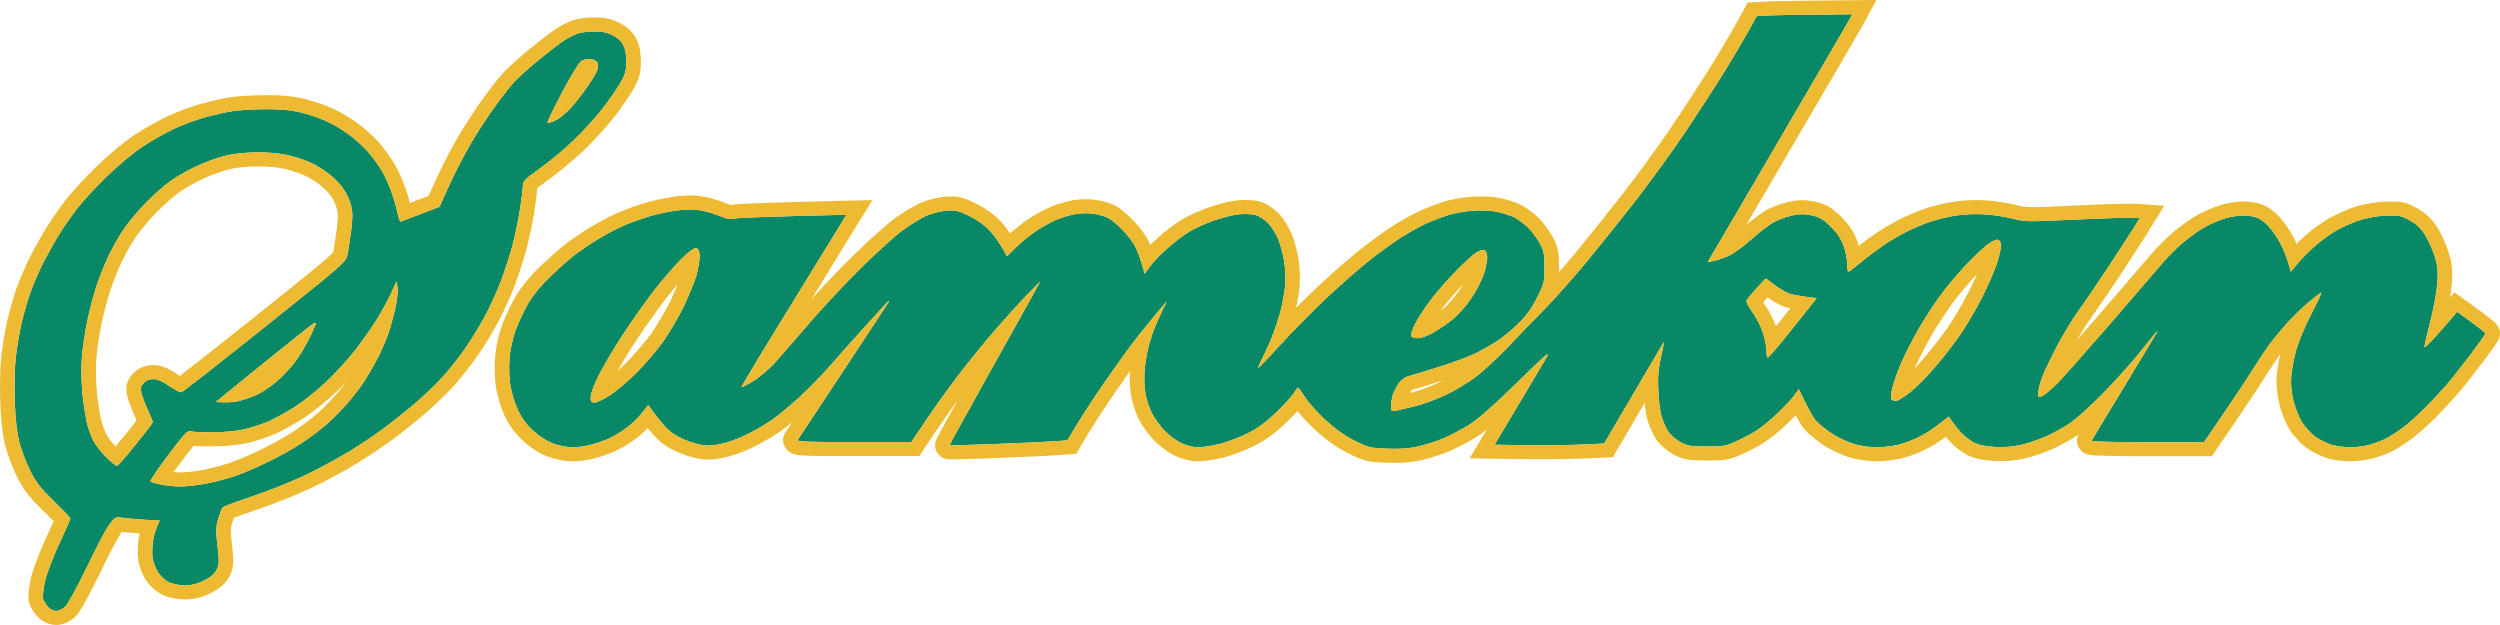 <svg width="632" height="158" viewBox="0 0 632 158" fill="none" xmlns="http://www.w3.org/2000/svg">
<path fill-rule="evenodd" clip-rule="evenodd" d="M468.265 3.606L467.733 4.598C467.467 5.115 459.885 18.131 450.84 33.56C441.84 48.989 433.859 62.651 431.686 66.272L433.238 65.97C434.081 65.797 435.81 65.194 437.007 64.677C438.248 64.117 440.864 62.22 442.904 60.367C444.899 58.557 447.559 56.574 448.756 55.971C449.998 55.368 452.037 54.678 453.323 54.419C455.097 54.032 456.205 54.075 458.067 54.462C460.063 54.937 460.949 55.454 462.767 57.221C464.275 58.686 465.339 60.238 465.96 61.875C466.492 63.255 466.935 65.323 466.935 66.53C466.935 67.694 467.068 68.685 467.29 68.685C467.467 68.685 468.886 67.608 470.482 66.272C472.078 64.935 474.783 62.953 476.468 61.789C478.153 60.669 480.857 59.117 482.453 58.341C484.049 57.566 486.621 56.488 488.217 55.971C489.813 55.454 492.695 54.764 494.646 54.462C496.775 54.161 499.701 54.032 501.962 54.204C504.046 54.333 507.15 54.85 508.835 55.281C511.805 56.057 512.47 56.1 525.018 55.497C532.201 55.152 538.718 54.937 540.935 55.109L539.339 57.695C538.452 59.117 535.615 63.47 533.043 67.392C530.472 71.314 527.102 76.27 525.55 78.382C524.043 80.494 521.56 84.588 520.052 87.433C518.545 90.277 516.86 93.811 516.283 95.277C515.751 96.785 515.264 98.595 515.264 99.285C515.264 100.578 515.264 100.578 516.505 99.974C517.17 99.63 518.811 98.207 520.185 96.828C521.56 95.449 527.501 88.683 533.487 81.83C539.428 74.934 545.325 68.082 546.655 66.53C547.941 64.978 550.335 62.608 551.976 61.229C553.616 59.85 556.143 58.04 557.606 57.264C559.07 56.488 561.375 55.54 562.705 55.152C564.035 54.764 566.075 54.462 567.272 54.462C568.425 54.462 570.11 54.807 570.997 55.195C571.883 55.626 573.391 56.919 574.278 58.126C575.209 59.289 576.45 61.358 577.027 62.651C577.647 63.944 578.357 65.841 579.11 68.685L581.017 66.401C582.081 65.194 584.076 63.168 585.451 62.005C586.781 60.798 589.087 59.16 590.505 58.341C591.924 57.523 594.363 56.402 595.959 55.842C597.555 55.281 600.26 54.721 601.945 54.592C603.629 54.462 605.758 54.462 606.6 54.592C607.442 54.764 609.083 55.54 610.28 56.402C611.788 57.479 612.763 58.686 613.827 60.798C614.67 62.436 615.601 64.892 615.911 66.315C616.354 68.34 616.354 69.805 616 72.995C615.734 75.236 614.891 79.416 614.138 82.261C613.384 85.106 612.852 87.562 612.896 87.778C612.985 87.95 614.448 86.528 616.133 84.631C617.818 82.692 619.68 80.623 621.143 78.813L624.734 81.399C626.685 82.821 628.281 84.114 628.326 84.287C628.326 84.502 626.597 86.916 624.513 89.674C622.384 92.475 619.68 95.923 618.438 97.345C617.197 98.768 614.803 101.354 613.073 103.077C611.344 104.845 608.817 107.086 607.487 108.077C606.157 109.111 604.161 110.361 603.053 110.921C601.945 111.482 600.038 112.171 598.841 112.473C597.599 112.818 595.516 113.076 594.185 113.076C592.855 113.076 590.727 112.818 589.53 112.473C588.288 112.128 586.426 111.18 585.318 110.404C584.209 109.585 582.657 107.904 581.859 106.612C581.061 105.275 580.13 102.819 579.731 101.009C579.243 98.897 579.066 96.785 579.243 94.975C579.376 93.423 579.909 90.536 580.485 88.51C581.017 86.485 582.746 82.433 584.254 79.46C585.806 76.486 586.958 74.029 586.825 73.943C586.737 73.9 585.318 74.977 583.633 76.4C581.992 77.779 579.554 80.149 578.179 81.658C576.849 83.166 574.898 85.493 573.923 86.786C572.947 88.079 570.819 91.269 569.179 93.897C567.538 96.483 564.168 101.612 557.163 111.783H542.842C534.994 111.783 528.654 111.654 528.742 111.439C528.831 111.266 532.511 105.103 536.989 97.776C541.467 90.407 545.147 84.287 545.236 84.071C545.325 83.899 545.369 83.769 545.28 83.769C545.236 83.769 543.285 86.14 540.98 89.027C538.674 91.915 534.373 96.699 531.447 99.63C528.521 102.603 524.929 105.836 523.466 106.87C522.003 107.861 519.298 109.37 517.48 110.232C515.663 111.051 512.736 112.042 511.051 112.43C508.982 112.918 506.765 113.105 504.401 112.99C501.962 112.861 500.322 112.516 499.08 111.913C498.105 111.395 496.686 110.361 495.932 109.542C495.178 108.766 494.114 107.474 492.651 105.319L490.08 107.301C488.705 108.422 486.399 109.844 484.981 110.533C483.606 111.223 481.301 112.085 479.882 112.43C478.507 112.775 476.069 113.076 474.473 113.076C472.876 113.076 470.305 112.732 468.709 112.257C467.112 111.783 464.541 110.577 462.989 109.542C461.437 108.508 459.575 106.999 458.91 106.181C458.245 105.362 457.048 103.25 454.742 98.38L453.412 100.19C452.658 101.181 450.397 103.552 448.313 105.448C445.431 108.034 443.569 109.327 440.377 110.878C436.209 112.861 436.209 112.861 431.509 112.861C427.341 112.861 426.587 112.732 424.814 111.783C423.75 111.18 422.375 110.016 421.799 109.197C421.267 108.379 420.469 106.698 420.114 105.534C419.715 104.327 419.316 101.354 419.227 98.854C419.05 95.406 419.227 93.423 419.848 90.45C420.336 88.295 420.69 86.528 420.646 86.442C420.646 86.398 417.232 92.13 405.527 112.128L398.433 112.43C394.531 112.559 388.279 112.645 377.815 112.43L383.491 102.948C386.594 97.733 389.831 92.303 390.674 90.881C392.092 88.467 391.649 88.769 383.535 96.699C377.86 102.259 373.781 105.879 371.608 107.258C369.79 108.422 366.775 110.016 364.957 110.792C363.14 111.568 360.125 112.516 358.307 112.904C356.001 113.421 353.651 113.55 350.548 113.421C346.335 113.249 345.936 113.162 342.345 111.352C339.818 110.059 337.423 108.335 335.029 106.137C333.078 104.327 330.773 101.741 329.93 100.448C329.088 99.112 328.29 98.035 328.157 97.992C328.024 97.992 327.536 98.595 327.093 99.371C326.605 100.147 324.61 102.345 322.659 104.241C320.087 106.698 318.048 108.206 315.52 109.499C313.57 110.49 310.377 111.697 308.426 112.214C306.475 112.688 303.993 113.076 302.884 113.076C301.731 113.076 299.958 112.645 298.672 112.042C297.431 111.482 295.524 110.059 294.327 108.81C293.174 107.603 291.755 105.577 291.134 104.327C290.514 103.121 289.804 100.836 289.538 99.285C289.272 97.733 289.228 95.147 289.361 93.466C289.538 91.786 289.937 89.286 290.292 87.864C290.647 86.442 291.356 84.2 291.888 82.907C292.42 81.615 293.307 79.546 294.948 76.227L293.484 77.908C292.686 78.813 290.381 81.658 288.341 84.157C286.302 86.657 282.134 92.432 279.03 96.957C275.927 101.44 272.601 106.525 269.852 111.309L267.192 111.525C265.729 111.654 259.034 111.956 252.339 112.214C245.644 112.473 240.101 112.645 240.057 112.559C240.013 112.473 244.358 104.586 249.723 94.975C255.088 85.364 260.32 76.055 263.024 71.055L260.098 74.072C258.457 75.71 254.91 79.589 252.206 82.692C249.501 85.752 244.979 91.312 242.185 94.975C239.348 98.681 235.535 103.939 230.391 111.74H215.848C204.365 111.783 201.394 111.654 201.66 111.223C201.838 110.964 206.981 103.121 213.099 93.897C219.218 84.674 224.361 76.831 224.539 76.529C224.716 76.27 224.805 76.012 224.716 76.012C224.672 75.969 222.011 78.856 218.863 82.347C215.671 85.838 211.592 90.45 209.73 92.605C207.868 94.716 204.498 98.207 202.192 100.319C199.887 102.431 196.65 105.146 194.921 106.31C193.192 107.474 190.221 109.197 188.27 110.103C186.319 111.051 183.349 112.042 181.708 112.344C179.092 112.775 178.294 112.775 175.722 112.085C173.993 111.654 171.732 110.663 170.313 109.715C168.806 108.68 167.121 106.999 163.884 102.388L162.199 104.5C161.313 105.663 159.495 107.387 158.209 108.292C156.967 109.241 154.884 110.447 153.686 110.964C152.445 111.482 150.45 112.171 149.253 112.473C148.011 112.818 145.972 113.076 144.686 113.076C143.356 113.076 141.316 112.688 139.809 112.128C138.257 111.525 136.35 110.318 134.843 108.939C133.158 107.43 131.961 105.793 130.985 103.767C130.187 102.129 129.345 99.328 129.034 97.561C128.724 95.708 128.635 92.777 128.813 90.665C128.99 88.381 129.566 85.666 130.32 83.554C130.985 81.658 132.448 78.598 133.513 76.744C134.843 74.503 136.794 72.133 139.276 69.762C141.36 67.737 144.242 65.237 145.706 64.117C147.169 63.039 149.74 61.315 151.469 60.281C153.199 59.246 155.859 57.824 157.455 57.135C159.051 56.402 161.933 55.368 163.884 54.764C165.835 54.161 169.072 53.471 171.067 53.213C173.727 52.868 175.456 52.868 177.274 53.213C178.693 53.471 180.821 54.118 182.063 54.635C183.792 55.368 184.634 55.497 185.831 55.238C186.674 55.066 193.369 54.764 213.986 54.29L212.789 56.23C212.168 57.264 206.138 67.047 199.443 77.951C192.704 88.855 187.339 97.82 187.428 97.863C187.516 97.949 188.758 97.345 190.132 96.526C191.551 95.708 193.945 93.725 195.497 92.13C197.005 90.493 200.773 86.14 203.921 82.477C207.025 78.813 212.922 72.434 217.09 68.297C221.213 64.203 226.224 59.677 228.174 58.212C230.125 56.79 232.83 55.152 234.16 54.549C235.535 53.945 237.751 53.385 239.259 53.256C241.609 53.083 242.274 53.256 245.023 54.592C247.062 55.583 248.88 56.876 250.299 58.385C251.452 59.677 252.915 61.617 254.556 64.806L257.083 62.306C258.502 60.927 260.852 59.074 262.315 58.126C263.778 57.221 265.95 56.014 267.192 55.497C268.389 54.98 270.517 54.376 271.847 54.118C273.399 53.859 275.173 53.816 276.725 54.075C278.055 54.29 279.784 54.85 280.493 55.281C281.203 55.755 282.755 57.048 283.863 58.212C284.971 59.333 286.346 61.143 286.922 62.22C287.499 63.298 288.297 65.28 289.361 69.202L290.691 67.392C291.401 66.358 293.396 64.289 295.125 62.781C296.854 61.229 299.337 59.333 300.667 58.557C301.997 57.738 304.791 56.488 306.875 55.755C308.958 55.023 311.84 54.29 313.304 54.161C314.767 54.032 316.673 54.118 317.516 54.376C318.358 54.635 319.777 55.583 320.664 56.488C321.506 57.393 322.659 59.246 323.191 60.583C323.723 61.962 324.388 64.504 324.654 66.185C324.92 67.952 325.009 70.668 324.876 72.348C324.698 73.986 324.166 76.917 323.679 78.813C323.147 80.709 322.171 83.726 321.417 85.493C320.708 87.26 319.6 89.631 319.023 90.751C318.447 91.915 318.003 92.906 318.048 93.036C318.136 93.122 320.575 90.579 323.501 87.347C326.428 84.157 331.704 78.77 335.251 75.408C338.798 72.09 343.808 67.694 346.335 65.711C348.907 63.686 352.498 61.1 354.316 59.936C356.134 58.816 358.839 57.307 360.302 56.617C361.765 55.928 364.248 54.98 365.844 54.462C367.44 53.902 370.367 53.385 372.495 53.256C374.8 53.127 377.195 53.256 378.702 53.601C380.032 53.902 381.895 54.506 382.781 54.937C383.712 55.411 385.264 56.531 386.24 57.479C387.215 58.428 388.545 60.238 389.21 61.444C390.274 63.427 390.452 64.203 390.452 67.651C390.452 71.357 390.363 71.702 388.545 75.279C387.215 77.951 385.885 79.804 383.89 81.744C382.382 83.252 379.944 85.278 378.481 86.226C377.017 87.174 374.579 88.553 373.027 89.329C371.519 90.062 367.618 91.527 364.381 92.561C361.189 93.596 357.686 94.673 356.622 94.932C355.38 95.234 354.405 95.837 353.696 96.785C353.119 97.561 352.454 98.897 352.144 99.716C351.878 100.535 351.656 101.871 351.656 102.603C351.656 103.983 351.7 104.026 353.075 103.767C353.873 103.595 356.045 103.121 357.863 102.646C359.681 102.216 362.962 101.009 365.179 99.974C367.396 98.983 370.766 96.957 372.717 95.535C374.667 94.113 378.436 90.622 381.141 87.821C383.801 84.976 388.102 80.537 390.674 77.951C393.245 75.322 398.034 69.892 401.359 65.884C404.684 61.832 410.182 54.98 413.596 50.584C417.01 46.188 422.287 38.904 425.346 34.422C428.405 29.896 433.194 22.527 435.987 18.044C438.736 13.519 441.707 8.563 444.101 4.081L447.205 3.908C448.889 3.822 454.343 3.736 468.265 3.606ZM497.174 66.789C495.178 68.9 492.208 72.348 490.656 74.503C489.104 76.615 486.621 80.408 485.158 82.907C483.739 85.407 481.7 89.286 480.724 91.527C479.749 93.768 478.685 96.742 478.374 98.078C477.99 99.716 477.946 100.693 478.241 101.009C478.463 101.31 479.084 101.397 479.571 101.267C480.059 101.181 481.567 100.19 482.897 99.156C484.227 98.121 487.02 95.363 489.015 92.993C491.055 90.665 493.981 86.873 495.533 84.631C497.085 82.39 499.524 78.21 500.987 75.365C502.45 72.521 504.179 68.556 504.844 66.53C505.465 64.504 505.953 62.393 505.864 61.789C505.775 61.186 505.421 60.669 505.021 60.583C504.667 60.539 503.558 61.014 502.583 61.703C501.652 62.393 499.213 64.677 497.174 66.789ZM165.347 73.426C163.263 76.141 159.805 81.011 157.721 84.2C155.593 87.39 152.888 91.958 151.647 94.329C150.405 96.699 149.386 99.328 149.341 100.147C149.253 101.354 149.43 101.698 150.139 101.785C150.627 101.871 152.312 101.095 153.908 100.104C155.504 99.112 158.564 96.526 160.78 94.372C162.953 92.174 166.057 88.596 167.653 86.355C169.205 84.114 171.555 80.106 172.84 77.52C174.082 74.891 175.545 71.314 176.077 69.547C176.565 67.78 176.92 65.539 176.875 64.591C176.787 63.341 176.521 62.824 175.944 62.737C175.456 62.651 174.082 63.642 172.175 65.539C170.535 67.133 167.476 70.711 165.347 73.426ZM368.15 68.426C366.155 70.452 363.273 73.728 361.809 75.667C360.302 77.649 358.484 80.408 357.775 81.83C357.065 83.252 356.577 84.674 356.711 84.933C356.844 85.235 357.642 85.493 358.395 85.493C359.326 85.493 360.923 84.89 362.652 83.899C364.159 82.994 366.376 81.485 367.529 80.494C368.682 79.546 370.633 77.305 371.83 75.538C373.071 73.814 374.534 70.969 375.111 69.332C375.643 67.651 376.042 65.625 375.953 64.806C375.865 63.901 375.554 63.255 375.155 63.168C374.8 63.125 373.869 63.427 373.16 63.858C372.451 64.332 370.189 66.358 368.15 68.426ZM441.529 75.882C441.352 76.227 441.973 77.52 442.992 78.899C444.012 80.278 445.209 82.649 445.697 84.2C446.185 85.752 446.54 87.734 446.54 88.596C446.54 89.501 446.673 90.32 446.85 90.407C447.072 90.493 449.909 87.131 453.235 82.951L459.265 75.365C455.052 74.891 453.146 74.503 452.303 74.202C451.461 73.9 449.821 72.952 448.623 72.047C447.471 71.142 446.495 70.409 446.406 70.409C446.318 70.409 445.298 71.529 444.057 72.865C442.815 74.245 441.707 75.624 441.529 75.882ZM150.139 7.959C152.09 7.916 153.332 8.175 154.795 8.864C156.081 9.511 157.056 10.373 157.544 11.364C158.076 12.312 158.342 13.864 158.342 15.545C158.342 17.743 158.076 18.734 156.967 20.716C156.214 22.096 154.174 25.069 152.445 27.311C150.671 29.552 147.346 33.258 144.996 35.499C142.646 37.74 138.789 40.93 136.439 42.611C132.714 45.283 132.182 45.8 132.182 46.92C132.182 47.61 131.872 50.239 131.473 52.739C131.118 55.238 130.232 59.376 129.566 62.005C128.857 64.591 127.527 68.685 126.64 71.055C125.753 73.426 124.024 77.219 122.827 79.46C121.674 81.701 119.502 85.278 118.039 87.433C116.62 89.545 114.048 92.863 112.363 94.76C110.678 96.656 107.397 99.845 105.092 101.828C102.786 103.81 99.017 106.827 96.712 108.508C94.406 110.189 90.726 112.645 88.509 113.981C86.337 115.317 82.834 117.257 80.75 118.334C78.666 119.455 74.809 121.222 72.104 122.342C69.444 123.463 64.833 125.144 61.907 126.135C58.98 127.083 56.453 128.075 56.231 128.333C56.054 128.592 55.566 129.885 55.167 131.178C54.546 133.246 54.546 134.151 54.99 138.073C55.433 142.168 55.433 142.728 54.724 144.107C54.147 145.185 53.216 145.96 51.487 146.822C49.758 147.641 48.383 147.986 46.743 147.986C45.413 147.986 43.684 147.641 42.752 147.21C41.866 146.822 40.624 145.702 40.004 144.754C39.383 143.849 38.718 142.168 38.585 141.09C38.407 140.013 38.496 137.987 38.718 136.565C38.939 135.143 39.427 133.462 40.403 131.609L36.545 131.393C34.373 131.264 31.845 131.005 30.87 130.876C29.141 130.66 29.052 130.704 27.544 132.729C26.702 133.893 24.175 138.72 21.914 143.461C19.608 148.201 17.214 152.597 16.549 153.287C15.884 153.934 14.864 154.451 14.243 154.451C13.622 154.451 12.691 154.02 12.204 153.503C11.671 152.942 11.095 152.037 10.918 151.434C10.74 150.83 10.962 148.848 11.405 146.909C11.849 144.969 13.401 140.875 14.997 137.427C16.549 134.108 17.79 131.264 17.79 131.048C17.79 130.876 15.928 128.937 13.667 126.738C10.297 123.506 9.233 122.127 7.681 119.11C6.661 117.084 5.42 113.809 4.888 111.783C4.267 109.197 3.912 106.137 3.735 101.44C3.602 97.432 3.691 92.949 4.001 90.234C4.311 87.734 4.932 83.942 5.42 81.83C5.908 79.675 6.927 76.184 7.637 74.072C8.39 71.917 9.942 68.34 11.095 66.099C12.292 63.858 14.066 60.626 15.13 58.988C16.15 57.307 18.145 54.506 19.475 52.739C20.849 50.972 24.264 47.265 27.057 44.55C30.249 41.49 33.796 38.516 36.412 36.835C38.718 35.327 42.22 33.387 44.171 32.482C46.122 31.577 49.536 30.327 51.709 29.681C53.926 29.078 56.985 28.388 58.581 28.129C60.177 27.871 63.857 27.612 66.784 27.612C70.464 27.569 73.213 27.785 75.651 28.345C77.602 28.776 80.617 29.767 82.302 30.543C84.031 31.276 86.692 32.87 88.243 34.034C89.84 35.198 92.012 37.223 93.165 38.516C94.273 39.809 95.825 41.964 96.579 43.257C97.333 44.55 98.486 47.093 99.062 48.86C99.683 50.627 100.348 53.04 100.569 54.161C100.747 55.281 101.146 56.143 101.367 56.014C101.633 55.928 103.895 55.023 111.122 52.264L113.294 47.438C114.492 44.765 116.664 40.456 118.127 37.87C119.546 35.241 122.339 30.888 124.246 28.172C126.152 25.457 128.68 22.139 129.877 20.846C131.074 19.553 134.089 16.838 136.616 14.812C139.099 12.786 141.892 10.675 142.779 10.114C143.666 9.554 145.085 8.821 145.927 8.52C146.77 8.218 148.676 7.959 150.139 7.959ZM142.025 23.518C139.853 27.612 138.212 31.017 138.434 31.06C138.656 31.146 139.587 30.845 140.474 30.414C141.36 30.026 143.09 28.604 144.287 27.311C145.439 26.018 147.435 23.475 148.632 21.708C149.873 19.941 150.982 18.001 151.115 17.398C151.248 16.795 151.159 16.019 150.937 15.674C150.671 15.329 149.918 14.984 149.208 14.941C148.499 14.855 147.479 15.114 146.947 15.415C146.371 15.76 144.242 19.294 142.025 23.518ZM49.714 42.007C47.63 42.955 44.748 44.593 43.285 45.627C41.821 46.619 39.028 49.075 37.077 51.058C35.126 53.04 32.599 56.014 31.446 57.695C30.294 59.333 28.564 62.349 27.589 64.375C26.613 66.401 25.195 69.892 24.441 72.133C23.687 74.374 22.579 78.555 22.002 81.399C21.426 84.243 20.805 88.424 20.672 90.665C20.495 92.949 20.583 96.914 20.849 99.716C21.16 102.431 21.692 105.836 22.047 107.258C22.446 108.68 23.155 110.62 23.687 111.568C24.175 112.516 25.594 114.326 26.835 115.576C28.077 116.826 29.318 117.817 29.628 117.731C29.894 117.645 32.067 115.231 34.373 112.301C36.722 109.413 38.629 106.913 38.629 106.698C38.629 106.525 38.053 105.146 37.343 103.595C36.634 102.043 35.924 100.104 35.747 99.285C35.481 98.078 35.614 97.604 36.368 96.785C36.944 96.182 37.831 95.837 38.762 95.837C39.737 95.837 41.023 96.354 42.752 97.561C44.127 98.509 45.546 99.242 45.856 99.156C46.166 99.112 55.655 91.7 66.917 82.692C87.179 66.487 87.445 66.272 87.844 64.375C88.066 63.298 88.465 60.583 88.775 58.341C89.174 55.281 89.174 53.687 88.775 52.092C88.509 50.885 87.667 48.989 86.869 47.825C86.071 46.619 84.43 44.895 83.189 43.99C81.992 43.041 79.996 41.792 78.755 41.231C77.558 40.628 75.031 39.766 73.213 39.335C70.907 38.775 68.424 38.516 65.01 38.516C61.685 38.559 59.069 38.818 56.808 39.421C54.99 39.852 51.797 41.016 49.714 42.007ZM98.885 74.072C98.131 75.753 96.49 78.727 95.249 80.752C94.007 82.778 91.524 86.269 89.795 88.51C88.066 90.751 84.741 94.372 82.479 96.526C80.174 98.681 76.627 101.526 74.543 102.862C72.459 104.155 69.488 105.836 67.892 106.525C66.296 107.215 63.503 108.12 61.685 108.551C59.734 108.982 56.409 109.284 53.704 109.284C51.132 109.327 48.649 109.197 48.162 109.025C47.408 108.766 46.521 109.715 42.486 115.102C39.826 118.593 37.831 121.61 38.053 121.739C38.23 121.911 39.471 122.256 40.757 122.515C41.999 122.773 44.216 122.989 45.634 122.989C47.009 122.989 49.847 122.687 51.931 122.299C54.014 121.911 57.384 121.006 59.468 120.317C61.552 119.584 65.321 117.989 67.892 116.697C70.464 115.447 74.055 113.464 75.873 112.257C77.691 111.094 80.395 109.111 81.859 107.861C83.322 106.655 85.627 104.414 86.958 102.948C88.288 101.483 90.327 98.94 91.48 97.302C92.588 95.665 94.318 92.777 95.293 90.881C96.313 88.984 97.599 85.967 98.219 84.2C98.796 82.433 99.638 79.416 100.037 77.52C100.436 75.624 100.658 73.383 100.481 72.564L100.259 71.099L98.885 74.072ZM54.546 101.612C57.162 101.828 58.892 101.655 60.133 101.44C61.33 101.181 63.547 100.405 65.01 99.759C66.473 99.069 68.912 97.388 70.464 95.966C72.016 94.587 74.188 92.174 75.208 90.622C76.272 89.114 77.735 86.528 78.489 84.933C79.243 83.338 79.864 81.916 79.864 81.787C79.864 81.701 79.686 81.615 79.509 81.615C79.331 81.615 73.656 86.14 66.872 91.613L54.546 101.612Z" fill="#088864"/>
<path d="M150.951 4.411C152.692 4.448 154.136 4.729 155.645 5.341L156.405 5.674L156.492 5.716L157.139 6.066C158.59 6.905 159.944 8.09 160.774 9.672L160.948 10.003C161.777 11.684 162.016 13.786 162.016 15.545C162.016 16.771 161.944 17.907 161.628 19.095C161.317 20.265 160.816 21.294 160.214 22.372L160.216 22.374C159.331 23.994 157.16 27.14 155.392 29.432L155.377 29.45L155.365 29.465C153.498 31.824 150.061 35.657 147.578 38.025C145.11 40.379 141.121 43.678 138.625 45.463L138.624 45.461C137.698 46.126 137.012 46.63 136.492 47.03C136.193 47.26 135.98 47.435 135.827 47.567C135.735 48.866 135.433 51.192 135.111 53.218L135.112 53.22C134.734 55.886 133.817 60.154 133.135 62.847L133.128 62.88L133.117 62.915C132.38 65.602 131.019 69.794 130.096 72.261C129.158 74.767 127.38 78.664 126.117 81.037L126.118 81.039C124.887 83.432 122.636 87.134 121.111 89.38L121.109 89.378C119.6 91.623 116.938 95.059 115.151 97.071C113.341 99.109 109.94 102.41 107.535 104.478C105.169 106.512 101.323 109.593 98.924 111.341C96.552 113.071 92.802 115.573 90.481 116.974L90.483 116.975C88.214 118.371 84.628 120.356 82.485 121.464L82.483 121.462C80.239 122.664 76.299 124.466 73.553 125.604L73.552 125.602C70.771 126.772 66.081 128.482 63.122 129.484L63.099 129.493L63.076 129.5C61.669 129.956 60.373 130.418 59.426 130.786C59.317 130.829 59.214 130.869 59.118 130.907C58.979 131.295 58.828 131.742 58.689 132.191C58.438 133.031 58.366 133.45 58.353 134.008C58.341 134.536 58.382 135.219 58.499 136.37L58.642 137.689L58.644 137.704L58.789 139.077C58.919 140.362 58.994 141.394 58.96 142.247C58.901 143.712 58.526 144.693 58.014 145.687L58.002 145.711L57.987 145.737C56.913 147.746 55.219 148.955 53.172 149.976L53.138 149.993L53.104 150.009C50.975 151.017 49.05 151.536 46.743 151.536C45.014 151.536 42.764 151.128 41.237 150.44V150.444C41.224 150.438 41.21 150.431 41.196 150.425C41.185 150.42 41.174 150.416 41.164 150.411C40.239 149.993 39.401 149.351 38.779 148.794C38.13 148.212 37.457 147.486 36.94 146.713C36.936 146.706 36.932 146.7 36.928 146.694C36.918 146.679 36.907 146.665 36.897 146.65L36.899 146.649C36.404 145.913 35.982 145.033 35.672 144.238C35.356 143.427 35.051 142.44 34.936 141.51L34.938 141.508C34.706 139.918 34.843 137.579 35.083 136.037C35.142 135.658 35.22 135.266 35.311 134.864C33.595 134.74 31.833 134.566 30.797 134.443C30.721 134.544 30.637 134.655 30.544 134.779C30.291 135.136 29.575 136.381 28.538 138.358C27.541 140.26 26.364 142.613 25.251 144.947L25.244 144.957L25.239 144.969C24.066 147.38 22.866 149.714 21.866 151.548C21.367 152.462 20.906 153.275 20.513 153.922C20.2 154.438 19.729 155.198 19.237 155.707L19.196 155.749L19.155 155.789C18.532 156.394 17.798 156.895 17.083 157.257C16.459 157.572 15.423 158 14.242 158C13.178 158 12.227 157.669 11.582 157.369C10.902 157.053 10.124 156.569 9.486 155.893C8.695 155.056 7.76 153.684 7.383 152.404C7.187 151.737 7.179 151.07 7.183 150.713C7.187 150.263 7.222 149.778 7.274 149.3C7.379 148.34 7.57 147.227 7.818 146.143C8.343 143.843 10.019 139.485 11.643 135.978L11.648 135.966L12.723 133.635C13.041 132.934 13.326 132.293 13.566 131.744C12.888 131.046 12.016 130.17 11.06 129.24C7.502 125.826 6.165 124.138 4.391 120.689L4.377 120.662C3.251 118.426 1.922 114.924 1.326 112.657L1.317 112.62L1.308 112.586C0.611 109.682 0.244 106.365 0.063 101.569L0.062 101.553C-0.074 97.468 0.011 92.798 0.349 89.844L0.35 89.829L0.352 89.812C0.671 87.242 1.311 83.325 1.834 81.058C2.355 78.76 3.407 75.163 4.141 72.977L4.149 72.956L4.156 72.937C4.968 70.616 6.586 66.89 7.805 64.519L7.83 64.471L8.821 62.636C9.714 60.998 10.734 59.177 11.553 57.84L12.018 57.1C13.144 55.261 15.176 52.414 16.503 50.652L16.519 50.629L16.537 50.607C18.054 48.657 21.597 44.821 24.449 42.049L24.469 42.03L25.712 40.858C28.445 38.327 31.384 35.887 33.824 34.245L34.376 33.879C36.82 32.283 40.462 30.266 42.581 29.283C44.728 28.287 48.316 26.976 50.626 26.289L50.712 26.264C53.011 25.639 56.206 24.915 57.973 24.628C59.83 24.328 63.7 24.066 66.739 24.063L68.144 24.06C71.329 24.081 73.989 24.318 76.469 24.885C76.475 24.886 76.483 24.887 76.489 24.888C76.493 24.889 76.497 24.891 76.501 24.892C78.648 25.369 81.822 26.407 83.776 27.292C83.797 27.301 83.819 27.311 83.839 27.32C83.854 27.326 83.868 27.332 83.882 27.339C85.935 28.226 88.785 29.947 90.496 31.23C92.09 32.398 94.075 34.214 95.413 35.621L95.95 36.2L95.971 36.226L95.995 36.252L96.475 36.829C97.633 38.256 99.015 40.203 99.78 41.515C100.653 43.012 101.885 45.733 102.542 47.719L102.791 48.454C103.095 49.377 103.392 50.394 103.643 51.317C104.838 50.856 106.382 50.262 108.355 49.508L109.924 46.023C111.165 43.253 113.386 38.849 114.903 36.167C116.42 33.37 119.267 28.938 121.204 26.179C123.119 23.453 125.763 19.963 127.137 18.48C128.509 16.998 131.681 14.156 134.269 12.081C136.74 10.066 139.674 7.835 140.768 7.144C141.803 6.49 143.472 5.614 144.65 5.192C145.454 4.904 146.459 4.722 147.297 4.61C148.169 4.493 149.149 4.415 150.056 4.411H150.951ZM150.139 7.959C148.676 7.959 146.77 8.218 145.927 8.52C145.085 8.821 143.666 9.554 142.779 10.114C141.892 10.675 139.099 12.786 136.616 14.812C134.089 16.838 131.074 19.553 129.877 20.846C128.68 22.139 126.152 25.457 124.246 28.172C122.339 30.888 119.546 35.241 118.127 37.87C116.664 40.456 114.492 44.765 113.294 47.438L111.122 52.264C103.903 55.02 101.637 55.926 101.367 56.014C101.146 56.143 100.747 55.281 100.569 54.161C100.348 53.04 99.683 50.627 99.062 48.86C98.486 47.093 97.333 44.55 96.579 43.257C95.825 41.964 94.273 39.809 93.165 38.516C92.012 37.223 89.84 35.198 88.243 34.034C86.692 32.87 84.031 31.276 82.302 30.543C80.617 29.767 77.602 28.776 75.651 28.345C73.213 27.785 70.464 27.569 66.784 27.612C63.857 27.612 60.177 27.871 58.581 28.129C56.985 28.388 53.926 29.078 51.709 29.681C49.536 30.327 46.122 31.577 44.171 32.482C42.22 33.387 38.718 35.327 36.412 36.835C33.796 38.516 30.249 41.49 27.057 44.55C24.264 47.265 20.849 50.972 19.475 52.739C18.145 54.506 16.15 57.307 15.13 58.988C14.066 60.626 12.292 63.858 11.095 66.099C9.942 68.34 8.39 71.917 7.637 74.072C6.927 76.184 5.908 79.675 5.42 81.83C4.932 83.942 4.311 87.734 4.001 90.234C3.691 92.949 3.602 97.432 3.735 101.44C3.912 106.137 4.267 109.197 4.888 111.783C5.42 113.809 6.661 117.084 7.681 119.11C9.233 122.127 10.297 123.506 13.667 126.738C15.925 128.934 17.785 130.872 17.79 131.048C17.79 131.264 16.549 134.108 14.997 137.427C13.401 140.875 11.849 144.969 11.405 146.909C10.962 148.848 10.74 150.83 10.918 151.434C11.095 152.037 11.671 152.942 12.204 153.503C12.691 154.02 13.622 154.451 14.243 154.451C14.864 154.451 15.884 153.934 16.549 153.287C17.214 152.597 19.608 148.201 21.914 143.461C24.175 138.72 26.702 133.893 27.544 132.729C29.052 130.704 29.141 130.66 30.87 130.876C31.845 131.005 34.373 131.264 36.545 131.393L40.403 131.609C39.427 133.462 38.939 135.143 38.718 136.565C38.496 137.987 38.407 140.013 38.585 141.09C38.718 142.168 39.383 143.849 40.004 144.754C40.624 145.702 41.866 146.822 42.752 147.21C43.684 147.641 45.413 147.986 46.743 147.986C48.383 147.986 49.758 147.641 51.487 146.822C53.216 145.96 54.147 145.185 54.724 144.107C55.433 142.728 55.433 142.168 54.99 138.073C54.546 134.151 54.546 133.246 55.167 131.178C55.566 129.885 56.054 128.592 56.231 128.333C56.453 128.075 58.98 127.083 61.907 126.135C64.833 125.144 69.444 123.463 72.104 122.342C74.809 121.222 78.666 119.455 80.75 118.334C82.834 117.257 86.337 115.317 88.509 113.981C90.726 112.645 94.406 110.189 96.712 108.508C99.017 106.827 102.786 103.81 105.092 101.828C107.397 99.845 110.678 96.656 112.363 94.76C114.048 92.863 116.62 89.545 118.039 87.433C119.502 85.278 121.674 81.701 122.827 79.46C124.024 77.219 125.753 73.426 126.64 71.055C127.527 68.685 128.857 64.591 129.566 62.005C130.232 59.376 131.118 55.238 131.473 52.739C131.872 50.239 132.182 47.61 132.182 46.92C132.182 45.8 132.714 45.283 136.439 42.611C138.789 40.93 142.646 37.74 144.996 35.499C147.346 33.258 150.671 29.552 152.445 27.311C154.174 25.069 156.214 22.096 156.967 20.716C158.076 18.734 158.342 17.743 158.342 15.545C158.342 13.864 158.076 12.312 157.544 11.364C157.056 10.373 156.081 9.511 154.795 8.864C153.332 8.175 152.09 7.916 150.139 7.959ZM100.481 72.564C100.658 73.383 100.436 75.624 100.037 77.52C99.638 79.416 98.796 82.433 98.219 84.2C97.599 85.967 96.313 88.984 95.293 90.881C94.318 92.777 92.588 95.665 91.48 97.302C90.327 98.94 88.288 101.483 86.958 102.948C85.627 104.414 83.322 106.655 81.859 107.861C80.395 109.111 77.691 111.094 75.873 112.257C74.055 113.464 70.464 115.447 67.892 116.697C65.321 117.989 61.552 119.584 59.468 120.317C57.384 121.006 54.014 121.911 51.931 122.299C49.847 122.687 47.009 122.989 45.634 122.989C44.216 122.989 41.999 122.773 40.757 122.515C39.471 122.256 38.23 121.911 38.053 121.739C37.831 121.61 39.826 118.593 42.486 115.102C46.521 109.715 47.408 108.766 48.162 109.025C48.649 109.197 51.132 109.327 53.704 109.284C56.409 109.284 59.734 108.982 61.685 108.551C63.503 108.12 66.296 107.215 67.892 106.525C69.488 105.836 72.459 104.155 74.543 102.862C76.627 101.526 80.174 98.681 82.479 96.526C84.741 94.372 88.066 90.751 89.795 88.51C91.524 86.269 94.007 82.778 95.249 80.752C96.49 78.727 98.131 75.753 98.885 74.072L100.259 71.099L100.481 72.564ZM87.446 96.654C86.599 97.538 85.78 98.367 85.059 99.054L85.047 99.066L85.034 99.076C82.62 101.333 78.898 104.33 76.575 105.82L76.528 105.847C74.416 107.158 71.254 108.962 69.393 109.766C67.572 110.553 64.566 111.523 62.561 111.998L62.532 112.005L62.503 112.01C60.204 112.518 56.587 112.833 53.703 112.833C52.363 112.854 51.042 112.832 49.968 112.78C49.608 112.762 49.263 112.738 48.943 112.712C48.259 113.506 47.197 114.869 45.464 117.182L45.446 117.206C44.877 117.953 44.342 118.675 43.857 119.344C44.498 119.399 45.134 119.44 45.635 119.44C46.701 119.44 49.292 119.176 51.234 118.814C53.108 118.465 56.291 117.613 58.251 116.967C60.184 116.284 63.773 114.766 66.196 113.547L66.217 113.537L66.24 113.527C68.724 112.319 72.158 110.417 73.792 109.333L73.817 109.315L73.842 109.3C75.539 108.214 78.105 106.329 79.424 105.203L79.449 105.182L79.472 105.163C80.777 104.087 82.958 101.971 84.195 100.608C85.103 99.608 86.399 98.024 87.446 96.654ZM65.01 38.516C68.424 38.516 70.907 38.775 73.213 39.335C75.031 39.766 77.558 40.628 78.755 41.231C79.996 41.792 81.992 43.041 83.189 43.99C84.43 44.895 86.071 46.619 86.869 47.825C87.667 48.989 88.509 50.885 88.775 52.092C89.174 53.687 89.174 55.281 88.775 58.341C88.465 60.583 88.066 63.298 87.844 64.375C87.445 66.271 87.177 66.489 66.917 82.692C55.655 91.7 46.166 99.112 45.856 99.156C45.544 99.24 44.126 98.508 42.752 97.561C41.023 96.354 39.737 95.837 38.762 95.837C37.831 95.837 36.944 96.182 36.368 96.785C35.614 97.604 35.481 98.078 35.747 99.285C35.924 100.104 36.634 102.043 37.343 103.595C38.053 105.146 38.629 106.525 38.629 106.698C38.625 106.918 36.72 109.416 34.373 112.301C32.069 115.228 29.898 117.641 29.628 117.731C29.318 117.817 28.077 116.826 26.835 115.576C25.594 114.326 24.175 112.516 23.687 111.568C23.155 110.62 22.446 108.68 22.047 107.258C21.692 105.836 21.16 102.431 20.849 99.716C20.583 96.914 20.495 92.949 20.672 90.665C20.805 88.424 21.426 84.243 22.002 81.399C22.579 78.555 23.687 74.374 24.441 72.133C25.195 69.892 26.613 66.401 27.589 64.375C28.564 62.349 30.294 59.333 31.446 57.695C32.599 56.014 35.126 53.04 37.077 51.058C39.028 49.075 41.821 46.619 43.285 45.627C44.748 44.593 47.63 42.955 49.714 42.007C51.797 41.016 54.99 39.852 56.808 39.421C59.069 38.818 61.685 38.559 65.01 38.516ZM470.995 6.232L470.991 6.23C470.38 7.349 462.844 20.288 454.038 35.309C449.346 43.352 444.922 50.924 441.456 56.846C443.378 55.215 445.673 53.522 447.056 52.825L447.081 52.813L447.104 52.801C448.433 52.155 450.392 51.466 451.939 51.087L452.574 50.945C454.634 50.501 456.154 50.51 458.012 50.834L458.841 50.993L458.893 51.004L458.945 51.016C460.13 51.297 461.248 51.653 462.39 52.322C463.48 52.961 464.41 53.782 465.374 54.719L466.034 55.39C467.526 56.978 468.681 58.731 469.411 60.655H469.407C469.579 61.102 469.744 61.608 469.895 62.142C471.41 60.977 473.13 59.732 474.33 58.903L474.357 58.884L474.384 58.866C476.196 57.661 479.045 56.026 480.802 55.172C482.509 54.342 485.245 53.191 487.049 52.607C488.844 52.025 491.923 51.29 494.066 50.959L494.113 50.952L495.038 50.834C497.275 50.584 500.008 50.495 502.251 50.666C504.289 50.797 507.068 51.234 508.999 51.666L509.775 51.851L509.793 51.854L510.655 52.071C511.443 52.253 512.102 52.337 513.392 52.357C515.348 52.387 518.506 52.256 524.836 51.952L530.022 51.723C535.036 51.522 539.343 51.425 541.23 51.572L547.115 52.029L542.495 59.513L542.486 59.527C541.572 60.992 538.708 65.386 536.148 69.291C533.584 73.2 530.195 78.184 528.573 80.396L528.575 80.398C527.655 81.686 526.301 83.841 525.067 85.945C526.818 83.952 528.737 81.763 530.677 79.542L543.825 64.266C545.273 62.529 547.795 60.037 549.562 58.551C551.305 57.086 554.055 55.098 555.838 54.153C557.496 53.274 560.037 52.222 561.642 51.754C563.281 51.276 565.679 50.913 567.273 50.913C568.697 50.913 570.565 51.246 571.95 51.74L572.511 51.962L572.581 51.991L572.648 52.024C573.528 52.452 574.414 53.131 575.115 53.749C575.821 54.371 576.567 55.141 577.182 55.955H577.185C578.315 57.367 579.71 59.696 580.402 61.248C580.46 61.369 580.515 61.494 580.573 61.622C581.41 60.789 582.287 59.964 583.029 59.336C584.578 57.95 587.032 56.212 588.621 55.294C590.241 54.36 592.889 53.143 594.703 52.506C596.617 51.834 599.647 51.208 601.654 51.054C603.185 50.936 605.279 50.898 606.642 51.023L607.176 51.087L607.269 51.101L607.361 51.12C608.244 51.3 609.198 51.698 609.959 52.068C610.779 52.466 611.677 52.981 612.476 53.556C614.564 55.051 615.872 56.756 617.116 59.218C618.059 61.052 619.116 63.795 619.506 65.58L619.689 66.513C620.05 68.632 619.978 70.447 619.653 73.374L619.651 73.386V73.4C619.588 73.929 619.493 74.547 619.382 75.221L620.458 73.894L626.93 78.554L626.948 78.566L628.388 79.64C628.837 79.982 629.248 80.303 629.599 80.587C629.946 80.866 630.268 81.134 630.525 81.365C630.648 81.475 630.802 81.621 630.95 81.777C631.021 81.852 631.14 81.981 631.264 82.146C631.303 82.198 631.703 82.694 631.892 83.43L632 83.852V84.287C632 85.088 631.701 85.71 631.691 85.73C631.614 85.909 631.533 86.06 631.481 86.151C631.374 86.345 631.248 86.544 631.135 86.718C630.901 87.079 630.587 87.534 630.231 88.035C629.511 89.048 628.535 90.371 627.481 91.766L627.475 91.773C625.353 94.567 622.58 98.106 621.248 99.633C619.957 101.111 617.506 103.759 615.713 105.548C613.914 107.382 611.309 109.698 609.788 110.84L609.79 110.842C608.285 112.013 606.089 113.392 604.756 114.066C603.374 114.764 601.204 115.546 599.768 115.908L599.766 115.904C598.157 116.338 595.786 116.625 594.185 116.625C592.572 116.625 590.081 116.336 588.479 115.875V115.871C586.737 115.38 584.514 114.225 583.161 113.279L583.086 113.223C581.592 112.119 579.731 110.094 578.703 108.43L578.69 108.407L578.676 108.385C577.65 106.667 576.6 103.848 576.137 101.749C575.59 99.364 575.365 96.883 575.585 94.64C575.701 93.321 576.039 91.321 576.457 89.484C575.442 90.91 573.72 93.495 572.325 95.73L572.319 95.74L572.312 95.752C570.637 98.393 567.237 103.564 560.222 113.75L559.132 115.332H542.842C538.902 115.332 535.323 115.301 532.728 115.241C531.438 115.211 530.352 115.173 529.576 115.126C529.204 115.104 528.819 115.074 528.496 115.031C528.369 115.014 528.063 114.971 527.729 114.873C527.618 114.84 527.14 114.702 526.635 114.358C526.379 114.184 525.842 113.776 525.462 113.047C525.005 112.172 524.923 111.11 525.327 110.128L525.385 109.991L525.451 109.859V109.856C523.784 110.969 521.002 112.515 519.1 113.417L519.067 113.433L519.033 113.449C517.016 114.357 513.868 115.426 511.921 115.877L511.923 115.878C509.472 116.457 506.896 116.665 504.215 116.535L504.199 116.533C501.548 116.393 499.325 116.005 497.428 115.083L497.369 115.055L497.312 115.024C496.065 114.363 494.34 113.124 493.253 111.969C493.235 111.95 493.218 111.932 493.199 111.913C493.195 111.909 493.191 111.905 493.187 111.901C492.801 111.5 492.376 111.016 491.906 110.435C490.3 111.652 488.105 112.988 486.633 113.703L486.631 113.702C485.025 114.502 482.484 115.457 480.778 115.871L480.777 115.87C479.086 116.29 476.356 116.625 474.472 116.625C472.538 116.625 469.601 116.235 467.629 115.65C465.655 115.063 462.746 113.693 460.903 112.464C460.019 111.875 459.067 111.166 458.239 110.487C457.47 109.857 456.596 109.08 456.019 108.371C455.474 107.7 454.814 106.626 453.951 105C452.975 106.007 451.868 107.089 450.832 108.031L450.814 108.048C447.717 110.827 445.574 112.325 442.028 114.048L442 114.062C440.066 114.982 438.588 115.709 436.971 116.071C435.358 116.431 433.691 116.41 431.509 116.41C429.483 116.41 427.941 116.386 426.656 116.178C425.153 115.935 424.108 115.463 423.034 114.889L422.994 114.866L422.953 114.844C422.167 114.398 421.366 113.809 420.689 113.23C420.038 112.675 419.295 111.954 418.76 111.194L418.722 111.138L418.687 111.085C417.972 109.985 417.037 108.005 416.589 106.537L416.591 106.535C416.24 105.433 415.948 103.667 415.762 101.868C413.846 105.132 411.523 109.096 408.725 113.875L407.723 115.587L398.594 115.975L398.576 115.977H398.558C394.574 116.109 388.252 116.195 377.737 115.979L371.524 115.851L375.867 108.593C375.019 109.268 374.271 109.81 373.635 110.215L373.637 110.216C371.654 111.486 368.458 113.178 366.443 114.038C364.414 114.904 361.193 115.917 359.135 116.36L359.137 116.362C356.393 116.977 353.681 117.104 350.389 116.967C348.38 116.884 346.815 116.818 345.292 116.436C343.743 116.048 342.377 115.372 340.645 114.499L340.625 114.488C337.746 113.016 335.084 111.085 332.497 108.71L332.483 108.697C330.999 107.319 329.258 105.464 328.003 103.922C327.186 104.812 326.223 105.812 325.265 106.743L325.254 106.754L325.242 106.764C322.484 109.399 320.16 111.142 317.24 112.636L317.231 112.641C315.045 113.752 311.604 115.053 309.398 115.637L309.36 115.648L309.322 115.657C307.28 116.153 304.448 116.625 302.883 116.625C301.086 116.625 298.794 116.032 297.117 115.254V115.258C295.335 114.454 293.057 112.709 291.63 111.22L291.627 111.216C290.252 109.777 288.638 107.488 287.843 105.905C287.837 105.892 287.831 105.881 287.825 105.868L287.821 105.863C287.01 104.266 286.22 101.659 285.912 99.865C285.62 98.157 285.56 95.674 285.656 93.831C284.436 95.538 283.2 97.302 282.093 98.917L282.084 98.931C279.013 103.365 275.747 108.362 273.065 113.031L272.114 114.688L267.499 115.062L267.497 115.06C265.862 115.201 259.084 115.506 252.486 115.76C249.133 115.89 246.06 115.999 243.815 116.064C242.695 116.096 241.764 116.118 241.102 116.126C240.777 116.13 240.484 116.132 240.255 116.128C240.151 116.126 239.996 116.123 239.839 116.111C239.775 116.106 239.602 116.091 239.394 116.053C239.304 116.037 239.061 115.991 238.769 115.885C238.624 115.833 238.353 115.725 238.046 115.532C237.78 115.363 237.178 114.937 236.767 114.138C236.252 113.136 236.399 112.21 236.405 112.161C236.435 111.903 236.487 111.705 236.511 111.622C236.561 111.44 236.619 111.3 236.638 111.251C236.686 111.131 236.734 111.028 236.758 110.977C236.815 110.858 236.883 110.721 236.95 110.591C237.09 110.32 237.288 109.945 237.533 109.49C238.026 108.574 238.739 107.269 239.616 105.674C240.35 104.341 241.202 102.8 242.141 101.108C239.799 104.321 236.952 108.397 233.491 113.646L232.407 115.289H215.862L211.938 115.298C208.378 115.297 205.882 115.269 204.205 115.206C203.131 115.165 202.201 115.105 201.509 114.986C201.264 114.944 200.546 114.823 199.851 114.426C199.497 114.224 198.667 113.68 198.227 112.591C197.704 111.297 198.064 110.117 198.503 109.405L198.548 109.333L198.597 109.263C198.597 109.263 198.669 109.153 198.851 108.877C199.02 108.621 199.259 108.258 199.56 107.801C199.761 107.496 199.988 107.148 200.242 106.763C199.031 107.752 197.888 108.638 197.021 109.222C195.18 110.461 192.078 112.264 189.92 113.272L189.922 113.274C187.714 114.346 184.42 115.457 182.395 115.83L182.361 115.837L182.325 115.842C181.009 116.059 179.821 116.23 178.554 116.182C177.266 116.133 176.088 115.867 174.74 115.506V115.502C172.617 114.963 169.99 113.816 168.222 112.634L168.204 112.62L168.186 112.608C166.8 111.658 165.454 110.387 163.72 108.237C162.659 109.329 161.402 110.436 160.372 111.161L160.371 111.159C158.891 112.268 156.631 113.58 155.187 114.204L155.164 114.215L155.141 114.223C153.771 114.794 151.597 115.551 150.18 115.908L150.178 115.904C148.581 116.335 146.257 116.625 144.686 116.625C142.839 116.625 140.351 116.132 138.489 115.44L138.462 115.431L138.437 115.421C136.403 114.63 134.128 113.166 132.344 111.541C132.338 111.535 132.332 111.53 132.326 111.525C132.323 111.522 132.319 111.519 132.315 111.516C130.27 109.679 128.809 107.662 127.654 105.263C126.691 103.28 125.765 100.17 125.412 98.154L125.41 98.141L125.408 98.129C125.043 95.951 124.952 92.73 125.15 90.378C125.351 87.808 125.987 84.811 126.84 82.415L127.157 81.564C127.976 79.477 129.299 76.766 130.299 75.023L130.324 74.978C131.858 72.394 134.037 69.774 136.693 67.239C138.854 65.141 141.828 62.557 143.423 61.336L143.45 61.315L143.479 61.294C145.031 60.151 147.7 58.361 149.536 57.263C151.119 56.316 153.47 55.042 155.237 54.218L155.955 53.894C157.767 53.071 160.763 52.004 162.764 51.385C164.932 50.714 168.38 49.98 170.577 49.695L171.632 49.57C174.007 49.32 175.912 49.34 177.953 49.724C177.96 49.726 177.968 49.727 177.975 49.728L177.982 49.73C179.468 50.003 181.465 50.589 182.925 51.14L183.519 51.376L183.538 51.385L184.037 51.586C184.457 51.746 184.653 51.792 184.742 51.806C184.78 51.812 184.793 51.812 184.803 51.811C184.82 51.81 184.884 51.806 185.029 51.775L185.049 51.77L185.071 51.766C185.616 51.655 186.516 51.594 187.473 51.541C188.579 51.479 190.169 51.41 192.357 51.331C196.737 51.174 203.585 50.979 213.899 50.742L220.548 50.589L217.143 56.107L215.966 58.008L215.968 58.01C215.415 58.932 210.751 66.498 205.145 75.621C208.141 72.321 211.673 68.586 214.457 65.823L216.05 64.26C219.842 60.587 224.026 56.832 225.918 55.411L225.961 55.38C228.026 53.874 230.955 52.082 232.598 51.336L232.619 51.326L232.641 51.317C234.398 50.546 237.019 49.885 238.934 49.721L238.958 49.718L238.981 49.716C240.248 49.623 241.475 49.585 242.858 49.91C244.129 50.208 245.339 50.772 246.674 51.421L247.561 51.875C249.314 52.818 250.941 53.971 252.339 55.312L253.019 55.998L253.083 56.068C253.775 56.844 254.537 57.794 255.353 58.993C256.898 57.611 258.885 56.074 260.267 55.178L260.301 55.158L260.333 55.137C261.839 54.206 264.193 52.884 265.712 52.248C267.225 51.598 269.613 50.931 271.121 50.638L271.222 50.62C273.113 50.305 275.308 50.239 277.331 50.574C278.221 50.718 279.175 50.963 280.002 51.229C280.668 51.443 281.478 51.741 282.164 52.113L282.45 52.277L282.518 52.319L282.584 52.362C283.557 53.012 285.311 54.49 286.567 55.809C287.856 57.123 289.426 59.17 290.186 60.591C290.382 60.957 290.586 61.38 290.8 61.875C291.419 61.268 292.051 60.682 292.633 60.173C294.444 58.55 297.101 56.497 298.732 55.539C300.38 54.533 303.413 53.194 305.618 52.419C307.825 51.643 311.048 50.795 312.968 50.626C313.894 50.544 314.913 50.534 315.83 50.579C316.662 50.62 317.739 50.72 318.629 50.993C319.567 51.281 320.485 51.817 321.167 52.274C321.719 52.644 322.296 53.084 322.823 53.562L323.333 54.048L323.365 54.081L323.396 54.114C324.426 55.221 325.607 57.074 326.336 58.651L326.62 59.308L326.634 59.343C327.187 60.775 327.809 63.084 328.156 64.903L328.287 65.65L328.29 65.674C328.595 67.701 328.693 70.678 328.54 72.618L328.536 72.668L328.531 72.717C328.389 74.029 328.05 76.014 327.677 77.786C329.446 76.003 331.204 74.27 332.677 72.875L332.695 72.859L334.101 71.556C337.51 68.428 341.696 64.777 344.012 62.96L345.046 62.159C347.544 60.242 350.583 58.068 352.287 56.977L352.312 56.96L352.339 56.944C354.225 55.782 357.058 54.197 358.69 53.428C360.33 52.655 362.968 51.651 364.676 51.097C366.7 50.403 369.934 49.856 372.265 49.714L372.283 49.712L373.23 49.672C375.459 49.608 377.804 49.75 379.54 50.146C380.846 50.442 382.667 51 383.929 51.537L384.433 51.766L384.494 51.797C385.801 52.463 387.649 53.813 388.846 54.977C389.957 56.057 391.271 57.805 392.121 59.203L392.454 59.776L392.894 60.625C393.295 61.444 393.627 62.288 393.836 63.315C394.09 64.567 394.126 65.944 394.126 67.651C394.126 68.044 394.124 68.42 394.119 68.785C395.648 67.035 397.183 65.241 398.492 63.663C401.802 59.63 407.271 52.815 410.658 48.454C414.023 44.121 419.256 36.897 422.278 32.469C425.314 27.977 430.072 20.654 432.839 16.214C435.583 11.697 438.498 6.828 440.835 2.452L441.797 0.653L446.993 0.364H447.011L449.13 0.296C452.099 0.227 457.83 0.154 468.23 0.057L474.339 0L470.995 6.232ZM468.265 3.606C454.343 3.736 448.889 3.822 447.205 3.908L444.101 4.081C441.707 8.563 438.736 13.519 435.987 18.044C433.194 22.527 428.405 29.896 425.346 34.422C422.287 38.904 417.01 46.188 413.596 50.584C410.182 54.98 404.684 61.832 401.359 65.884C398.034 69.892 393.245 75.322 390.674 77.951C388.102 80.537 383.801 84.976 381.141 87.821C378.436 90.622 374.667 94.113 372.717 95.535C370.766 96.957 367.396 98.983 365.179 99.974C362.962 101.009 359.681 102.216 357.863 102.646C356.045 103.121 353.873 103.595 353.075 103.767C351.7 104.026 351.656 103.983 351.656 102.603C351.656 101.871 351.878 100.535 352.144 99.716C352.454 98.897 353.119 97.561 353.696 96.785C354.405 95.837 355.38 95.234 356.622 94.932C357.686 94.673 361.189 93.596 364.381 92.561C367.618 91.527 371.519 90.062 373.027 89.329C374.579 88.553 377.017 87.174 378.481 86.226C379.944 85.278 382.382 83.252 383.89 81.744C385.885 79.804 387.215 77.951 388.545 75.279C390.363 71.702 390.452 71.357 390.452 67.651C390.452 64.203 390.274 63.427 389.21 61.444C388.545 60.238 387.215 58.428 386.24 57.479C385.264 56.531 383.712 55.411 382.781 54.937C381.895 54.506 380.032 53.902 378.702 53.601C377.195 53.256 374.8 53.127 372.495 53.256C370.367 53.385 367.44 53.902 365.844 54.462C364.248 54.98 361.765 55.928 360.302 56.617C358.839 57.307 356.134 58.816 354.316 59.936C352.498 61.1 348.907 63.686 346.335 65.711C343.808 67.694 338.798 72.09 335.251 75.408C331.704 78.77 326.428 84.157 323.501 87.347C320.575 90.579 318.136 93.122 318.048 93.036C318.005 92.904 318.447 91.913 319.023 90.751C319.6 89.631 320.708 87.26 321.417 85.493C322.171 83.726 323.147 80.709 323.679 78.813C324.166 76.917 324.698 73.986 324.876 72.348C325.009 70.668 324.92 67.952 324.654 66.185C324.388 64.504 323.723 61.962 323.191 60.583C322.659 59.246 321.506 57.393 320.664 56.488C319.777 55.583 318.358 54.635 317.516 54.376C316.673 54.118 314.767 54.032 313.304 54.161C311.84 54.29 308.958 55.023 306.875 55.755C304.791 56.488 301.997 57.738 300.667 58.557C299.337 59.333 296.854 61.229 295.125 62.781C293.396 64.289 291.401 66.358 290.691 67.392L289.361 69.202C288.297 65.28 287.499 63.298 286.922 62.22C286.346 61.143 284.971 59.333 283.863 58.212C282.755 57.048 281.203 55.755 280.493 55.281C279.784 54.85 278.055 54.29 276.725 54.075C275.173 53.816 273.399 53.859 271.847 54.118C270.517 54.376 268.389 54.98 267.192 55.497C265.95 56.014 263.778 57.221 262.315 58.126C260.852 59.074 258.502 60.927 257.083 62.306L254.556 64.806C252.915 61.617 251.452 59.677 250.299 58.385C248.88 56.876 247.062 55.583 245.023 54.592C242.274 53.256 241.609 53.083 239.259 53.256C237.751 53.385 235.535 53.945 234.16 54.549C232.83 55.152 230.125 56.79 228.174 58.212C226.224 59.677 221.213 64.203 217.09 68.297C212.922 72.434 207.025 78.813 203.921 82.477C200.773 86.14 197.005 90.493 195.497 92.13C193.945 93.725 191.551 95.708 190.132 96.526C188.761 97.343 187.521 97.945 187.428 97.863C187.339 97.82 192.704 88.855 199.443 77.951C206.136 67.05 212.165 57.269 212.789 56.23L213.986 54.29C193.369 54.764 186.674 55.066 185.831 55.238C184.634 55.497 183.792 55.368 182.063 54.635C180.821 54.118 178.693 53.471 177.274 53.213C175.456 52.868 173.727 52.868 171.067 53.213C169.072 53.471 165.835 54.161 163.884 54.764C161.933 55.368 159.051 56.402 157.455 57.135C155.859 57.824 153.199 59.246 151.469 60.281C149.74 61.315 147.169 63.039 145.706 64.117C144.242 65.237 141.36 67.737 139.276 69.762C136.794 72.133 134.843 74.503 133.513 76.744C132.448 78.598 130.985 81.658 130.32 83.554C129.566 85.666 128.99 88.381 128.813 90.665C128.635 92.777 128.724 95.708 129.034 97.561C129.345 99.328 130.187 102.129 130.985 103.767C131.961 105.793 133.158 107.43 134.843 108.939C136.35 110.318 138.257 111.525 139.809 112.128C141.316 112.688 143.356 113.076 144.686 113.076C145.972 113.076 148.011 112.818 149.253 112.473C150.45 112.171 152.445 111.482 153.686 110.964C154.884 110.447 156.967 109.241 158.209 108.292C159.495 107.387 161.313 105.663 162.199 104.5L163.884 102.388C167.121 106.999 168.806 108.68 170.313 109.715C171.732 110.663 173.993 111.654 175.722 112.085C178.294 112.775 179.092 112.775 181.708 112.344C183.349 112.042 186.319 111.051 188.27 110.103C190.221 109.197 193.192 107.474 194.921 106.31C196.65 105.146 199.887 102.431 202.192 100.319C204.498 98.207 207.868 94.716 209.73 92.605C211.592 90.45 215.671 85.838 218.863 82.347C222.007 78.861 224.664 75.977 224.716 76.012C224.805 76.012 224.716 76.27 224.539 76.529C224.354 76.841 219.214 84.681 213.099 93.897C206.981 103.121 201.838 110.964 201.66 111.223C201.397 111.654 204.37 111.783 215.848 111.74H230.391C235.535 103.939 239.348 98.681 242.185 94.975C244.979 91.312 249.501 85.752 252.206 82.692C254.91 79.589 258.457 75.71 260.098 74.072L263.024 71.055C260.32 76.055 255.088 85.364 249.723 94.975C244.358 104.586 240.013 112.473 240.057 112.559C240.129 112.644 245.66 112.472 252.339 112.214C259.034 111.956 265.729 111.654 267.192 111.525L269.852 111.309C272.601 106.525 275.927 101.44 279.03 96.957C282.134 92.432 286.302 86.657 288.341 84.157C290.381 81.658 292.686 78.813 293.484 77.908L294.948 76.227C293.307 79.546 292.42 81.615 291.888 82.907C291.356 84.2 290.647 86.442 290.292 87.864C289.937 89.286 289.538 91.786 289.361 93.466C289.228 95.147 289.272 97.733 289.538 99.285C289.804 100.836 290.514 103.121 291.134 104.327C291.755 105.577 293.174 107.603 294.327 108.81C295.524 110.059 297.431 111.482 298.672 112.042C299.958 112.645 301.731 113.076 302.884 113.076C303.993 113.076 306.475 112.688 308.426 112.214C310.377 111.697 313.57 110.49 315.52 109.499C318.048 108.206 320.087 106.698 322.659 104.241C324.61 102.345 326.605 100.147 327.093 99.371C327.536 98.595 328.024 97.992 328.157 97.992C328.291 98.038 329.089 99.114 329.93 100.448C330.773 101.741 333.078 104.327 335.029 106.137C337.423 108.335 339.818 110.059 342.345 111.352C345.936 113.162 346.335 113.249 350.548 113.421C353.651 113.55 356.001 113.421 358.307 112.904C360.125 112.516 363.14 111.568 364.957 110.792C366.775 110.016 369.79 108.422 371.608 107.258C373.781 105.879 377.86 102.259 383.535 96.699C391.649 88.769 392.092 88.467 390.674 90.881C389.831 92.303 386.594 97.733 383.491 102.948L377.815 112.43C388.279 112.645 394.531 112.559 398.433 112.43L405.527 112.128C417.186 92.209 420.619 86.444 420.646 86.442C420.69 86.528 420.336 88.295 419.848 90.45C419.227 93.423 419.05 95.406 419.227 98.854C419.316 101.354 419.715 104.327 420.114 105.534C420.469 106.698 421.267 108.379 421.799 109.197C422.375 110.016 423.75 111.18 424.814 111.783C426.587 112.732 427.341 112.861 431.509 112.861C436.209 112.861 436.209 112.861 440.377 110.878C443.569 109.327 445.431 108.034 448.313 105.448C450.397 103.552 452.658 101.181 453.412 100.19L454.742 98.38C457.048 103.25 458.245 105.362 458.91 106.181C459.575 106.999 461.437 108.508 462.989 109.542C464.541 110.577 467.112 111.783 468.709 112.257C470.305 112.732 472.876 113.076 474.473 113.076C476.069 113.076 478.507 112.775 479.882 112.43C481.301 112.085 483.606 111.223 484.981 110.533C486.399 109.844 488.705 108.422 490.08 107.301L492.651 105.319C494.114 107.474 495.178 108.766 495.932 109.542C496.686 110.361 498.105 111.395 499.08 111.913C500.322 112.516 501.962 112.861 504.401 112.99C506.765 113.105 508.982 112.918 511.051 112.43C512.736 112.042 515.663 111.051 517.48 110.232C519.298 109.37 522.003 107.861 523.466 106.87C524.929 105.836 528.521 102.603 531.447 99.63C534.373 96.699 538.674 91.915 540.98 89.027C543.274 86.153 545.219 83.791 545.28 83.769C545.369 83.769 545.325 83.899 545.236 84.071C545.144 84.292 541.465 90.41 536.989 97.776C532.511 105.103 528.831 111.266 528.742 111.439C528.654 111.654 534.994 111.783 542.842 111.783H557.163C564.168 101.612 567.538 96.483 569.179 93.897C570.819 91.269 572.947 88.079 573.923 86.786C574.898 85.493 576.849 83.166 578.179 81.658C579.554 80.149 581.992 77.779 583.633 76.4C585.318 74.977 586.737 73.9 586.825 73.943C586.955 74.034 585.804 76.489 584.254 79.46C582.746 82.433 581.017 86.485 580.485 88.51C579.909 90.536 579.376 93.423 579.243 94.975C579.066 96.785 579.243 98.897 579.731 101.009C580.13 102.819 581.061 105.275 581.859 106.612C582.657 107.904 584.209 109.585 585.318 110.404C586.426 111.18 588.288 112.128 589.53 112.473C590.727 112.818 592.855 113.076 594.185 113.076C595.516 113.076 597.599 112.818 598.841 112.473C600.038 112.171 601.945 111.482 603.053 110.921C604.161 110.361 606.157 109.111 607.487 108.077C608.817 107.086 611.344 104.845 613.073 103.077C614.803 101.354 617.197 98.768 618.438 97.345C619.68 95.923 622.384 92.475 624.513 89.674C626.597 86.916 628.326 84.502 628.326 84.287C628.281 84.114 626.685 82.821 624.734 81.399L621.143 78.813C619.68 80.623 617.818 82.692 616.133 84.631C614.448 86.528 612.985 87.95 612.896 87.778C612.853 87.558 613.384 85.103 614.138 82.261C614.891 79.416 615.734 75.236 616 72.995C616.354 69.805 616.354 68.34 615.911 66.315C615.601 64.892 614.67 62.436 613.827 60.798C612.763 58.686 611.788 57.479 610.28 56.402C609.083 55.54 607.442 54.764 606.6 54.592C605.758 54.462 603.629 54.462 601.945 54.592C600.26 54.721 597.555 55.281 595.959 55.842C594.363 56.402 591.924 57.523 590.505 58.341C589.087 59.16 586.781 60.798 585.451 62.005C584.076 63.168 582.081 65.194 581.017 66.401L579.11 68.685C578.357 65.841 577.647 63.944 577.027 62.651C576.45 61.358 575.209 59.289 574.278 58.126C573.391 56.919 571.883 55.626 570.997 55.195C570.11 54.807 568.425 54.462 567.272 54.462C566.075 54.462 564.035 54.764 562.705 55.152C561.375 55.54 559.07 56.488 557.606 57.264C556.143 58.04 553.616 59.85 551.976 61.229C550.335 62.608 547.941 64.978 546.655 66.53C545.325 68.082 539.428 74.934 533.487 81.83C527.501 88.683 521.56 95.449 520.185 96.828C518.811 98.207 517.17 99.63 516.505 99.974C515.264 100.578 515.264 100.578 515.264 99.285C515.264 98.595 515.751 96.785 516.283 95.277C516.86 93.811 518.545 90.277 520.052 87.433C521.56 84.588 524.043 80.494 525.55 78.382C527.102 76.27 530.472 71.314 533.043 67.392C535.615 63.47 538.452 59.117 539.339 57.695L540.935 55.109C538.718 54.937 532.201 55.152 525.018 55.497C512.47 56.1 511.805 56.057 508.835 55.281C507.15 54.85 504.046 54.333 501.962 54.204C499.701 54.032 496.775 54.161 494.646 54.462C492.695 54.764 489.813 55.454 488.217 55.971C486.621 56.488 484.049 57.566 482.453 58.341C480.857 59.117 478.153 60.669 476.468 61.789C474.783 62.953 472.078 64.935 470.482 66.272C468.887 67.606 467.469 68.683 467.29 68.685C467.068 68.685 466.935 67.694 466.935 66.53C466.935 65.323 466.492 63.255 465.96 61.875C465.339 60.238 464.275 58.686 462.767 57.221C460.949 55.454 460.063 54.937 458.067 54.462C456.205 54.075 455.097 54.032 453.323 54.419C452.037 54.678 449.998 55.368 448.756 55.971C447.559 56.574 444.899 58.557 442.904 60.367C440.864 62.22 438.248 64.117 437.007 64.677C435.81 65.194 434.081 65.797 433.238 65.97L431.686 66.272C433.859 62.651 441.84 48.989 450.84 33.56C459.885 18.131 467.467 5.115 467.733 4.598L468.265 3.606ZM65.01 42.065C61.856 42.108 59.607 42.357 57.786 42.843L57.734 42.856L57.684 42.869C56.178 43.226 53.236 44.287 51.337 45.191L51.279 45.219C49.376 46.085 46.702 47.611 45.455 48.492L45.394 48.534C44.221 49.329 41.621 51.592 39.741 53.503C37.886 55.388 35.508 58.198 34.509 59.655L34.497 59.672L34.484 59.691C33.465 61.139 31.831 63.981 30.921 65.871C30.01 67.763 28.645 71.121 27.936 73.23C27.234 75.317 26.16 79.356 25.608 82.081C25.05 84.839 24.46 88.848 24.34 90.869L24.336 90.931C24.179 92.962 24.254 96.705 24.505 99.366C24.809 102.016 25.313 105.171 25.61 106.388C25.937 107.537 26.44 108.897 26.78 109.61L26.918 109.877L26.949 109.932L26.977 109.988C27.211 110.441 28.201 111.767 29.234 112.856C29.902 112.071 30.666 111.144 31.447 110.152L31.465 110.13L31.484 110.107L33.11 108.083C33.607 107.455 34.051 106.882 34.421 106.395C34.458 106.347 34.492 106.298 34.527 106.251C34.365 105.879 34.18 105.462 33.982 105.028C33.24 103.406 32.407 101.198 32.15 100.012C31.988 99.276 31.809 98.212 32.105 97.045C32.414 95.825 33.117 94.975 33.621 94.427L33.668 94.378C35.029 92.953 36.945 92.288 38.761 92.288L39.17 92.3C41.209 92.425 43.155 93.462 44.904 94.683C45.084 94.807 45.262 94.923 45.434 95.031C46.522 94.206 48.069 93.009 49.968 91.526C53.773 88.552 58.95 84.455 64.574 79.957L71.286 74.587C77.117 69.914 80.434 67.223 82.363 65.537C83.593 64.461 84.053 63.962 84.227 63.741C84.231 63.724 84.235 63.705 84.239 63.682C84.433 62.739 84.817 60.152 85.133 57.872C85.513 54.95 85.441 53.878 85.203 52.925L85.181 52.832C85.021 52.104 84.375 50.616 83.805 49.785L83.773 49.737C83.21 48.885 81.868 47.474 80.976 46.823L80.917 46.78L80.859 46.735C79.854 45.939 78.115 44.861 77.199 44.447L77.127 44.414L77.056 44.378C76.203 43.948 73.976 43.171 72.337 42.782L72.316 42.777C70.388 42.308 68.223 42.065 65.01 42.065ZM46.932 112.369C47.027 112.402 47.129 112.431 47.235 112.456C47.134 112.428 47.032 112.403 46.932 112.369ZM529.516 108.002C529.521 108.002 529.527 108.003 529.534 108.003C529.53 108.003 529.522 108.002 529.522 108.002C529.512 108 529.506 108 529.506 108C529.506 108 529.51 108.001 529.516 108.002ZM175.944 62.737C176.521 62.824 176.787 63.341 176.875 64.591C176.92 65.539 176.565 67.78 176.077 69.547C175.545 71.314 174.082 74.891 172.84 77.52C171.555 80.106 169.205 84.114 167.653 86.355C166.057 88.596 162.953 92.174 160.78 94.372C158.564 96.526 155.504 99.112 153.908 100.104C152.312 101.095 150.627 101.871 150.139 101.785C149.43 101.698 149.253 101.354 149.341 100.147C149.386 99.328 150.405 96.699 151.647 94.329C152.888 91.958 155.593 87.39 157.721 84.2C159.805 81.011 163.263 76.141 165.347 73.426C167.476 70.711 170.535 67.133 172.175 65.539C174.082 63.642 175.456 62.651 175.944 62.737ZM79.509 81.615C79.686 81.615 79.864 81.701 79.864 81.787C79.861 81.921 79.241 83.341 78.489 84.933C77.735 86.528 76.272 89.114 75.208 90.622C74.188 92.174 72.016 94.587 70.464 95.966C68.912 97.388 66.473 99.069 65.01 99.759C63.547 100.405 61.33 101.181 60.133 101.44C58.892 101.655 57.162 101.828 54.546 101.612L66.872 91.613C73.651 86.144 79.323 81.621 79.509 81.615ZM505.021 60.583C505.421 60.669 505.775 61.186 505.864 61.789C505.953 62.393 505.465 64.504 504.844 66.53C504.179 68.556 502.45 72.521 500.987 75.365C499.524 78.21 497.085 82.39 495.533 84.631C493.981 86.873 491.055 90.665 489.015 92.993C487.02 95.363 484.227 98.121 482.897 99.156C481.567 100.19 480.059 101.181 479.571 101.267C479.084 101.397 478.463 101.31 478.241 101.009C477.946 100.693 477.99 99.716 478.374 98.078C478.685 96.742 479.749 93.768 480.724 91.527C481.7 89.286 483.739 85.407 485.158 82.907C486.621 80.408 489.104 76.615 490.656 74.503C492.208 72.348 495.178 68.9 497.174 66.789C499.213 64.677 501.652 62.393 502.583 61.703C503.558 61.014 504.667 60.539 505.021 60.583ZM364.894 96.134C362.309 96.966 359.531 97.829 358.087 98.225L357.519 98.375C357.03 98.493 356.829 98.659 356.681 98.855L356.406 99.278C356.392 99.302 356.378 99.328 356.363 99.354C356.546 99.308 356.728 99.266 356.905 99.22L356.988 99.2C358.482 98.845 361.514 97.743 363.581 96.778L363.635 96.754C364.015 96.584 364.44 96.37 364.894 96.134ZM171.333 71.84C170.283 73.071 169.199 74.392 168.277 75.568C166.247 78.216 162.857 82.99 160.828 86.094L160.819 86.11L160.81 86.124C159.284 88.41 157.446 91.439 156.115 93.773C156.805 93.162 157.496 92.526 158.131 91.91C160.202 89.814 163.153 86.407 164.612 84.363C166.058 82.271 168.308 78.434 169.522 75.994C170.132 74.701 170.78 73.202 171.333 71.84ZM499.841 69.23C497.906 71.283 495.087 74.566 493.673 76.529L493.651 76.557C492.187 78.55 489.79 82.21 488.38 84.614L487.252 86.654C486.066 88.845 484.789 91.347 484.112 92.903C484.079 92.979 484.046 93.055 484.013 93.132C484.752 92.36 485.503 91.539 486.164 90.753L486.188 90.727L486.211 90.699C488.155 88.481 490.997 84.796 492.478 82.658C493.918 80.578 496.28 76.538 497.695 73.786C498.408 72.401 499.177 70.753 499.841 69.23ZM446.406 70.409C446.495 70.409 447.471 71.142 448.623 72.047C449.821 72.952 451.461 73.9 452.303 74.202C453.146 74.503 455.052 74.891 459.265 75.365L453.235 82.951C449.909 87.131 447.072 90.493 446.85 90.407C446.673 90.32 446.54 89.501 446.54 88.596C446.54 87.734 446.185 85.752 445.697 84.2C445.209 82.649 444.012 80.278 442.992 78.899C441.973 77.52 441.352 76.227 441.529 75.882C441.707 75.624 442.815 74.245 444.057 72.865C445.297 71.531 446.316 70.411 446.406 70.409ZM375.155 63.168C375.554 63.255 375.865 63.901 375.953 64.806C376.042 65.625 375.643 67.651 375.111 69.332C374.534 70.969 373.071 73.814 371.83 75.538C370.633 77.305 368.682 79.546 367.529 80.494C366.376 81.485 364.159 82.994 362.652 83.899C360.923 84.89 359.326 85.493 358.395 85.493C357.642 85.493 356.844 85.235 356.711 84.933C356.577 84.674 357.065 83.252 357.775 81.83C358.484 80.408 360.302 77.649 361.809 75.667C363.273 73.728 366.155 70.452 368.15 68.426C370.189 66.358 372.451 64.332 373.16 63.858C373.869 63.427 374.8 63.125 375.155 63.168ZM446.828 75.193L446.83 75.195C446.438 75.631 446.058 76.069 445.721 76.467C445.801 76.585 445.888 76.709 445.983 76.836C447.09 78.334 448.287 80.629 448.968 82.465L450.321 80.788L452.573 77.952C451.943 77.813 451.435 77.676 451.026 77.529C449.838 77.104 448.145 76.118 446.835 75.188L446.828 75.193ZM369.843 71.883C368.054 73.785 365.913 76.254 364.78 77.757L364.771 77.769C364.58 78.019 364.386 78.279 364.191 78.547C364.541 78.286 364.85 78.047 365.086 77.843L365.115 77.817L365.147 77.791C365.949 77.131 367.679 75.183 368.755 73.594L368.813 73.511C369.143 73.053 369.496 72.485 369.843 71.883ZM149.208 14.941C149.918 14.984 150.671 15.329 150.937 15.674C151.159 16.019 151.248 16.795 151.115 17.398C150.982 18.001 149.873 19.941 148.632 21.708C147.435 23.475 145.439 26.018 144.287 27.311C143.09 28.604 141.36 30.026 140.474 30.414C139.587 30.845 138.656 31.146 138.434 31.06C138.216 31.011 139.855 27.608 142.025 23.518C144.242 19.294 146.371 15.76 146.947 15.415C147.479 15.114 148.499 14.855 149.208 14.941Z" fill="#EEBA31"/>
</svg>
